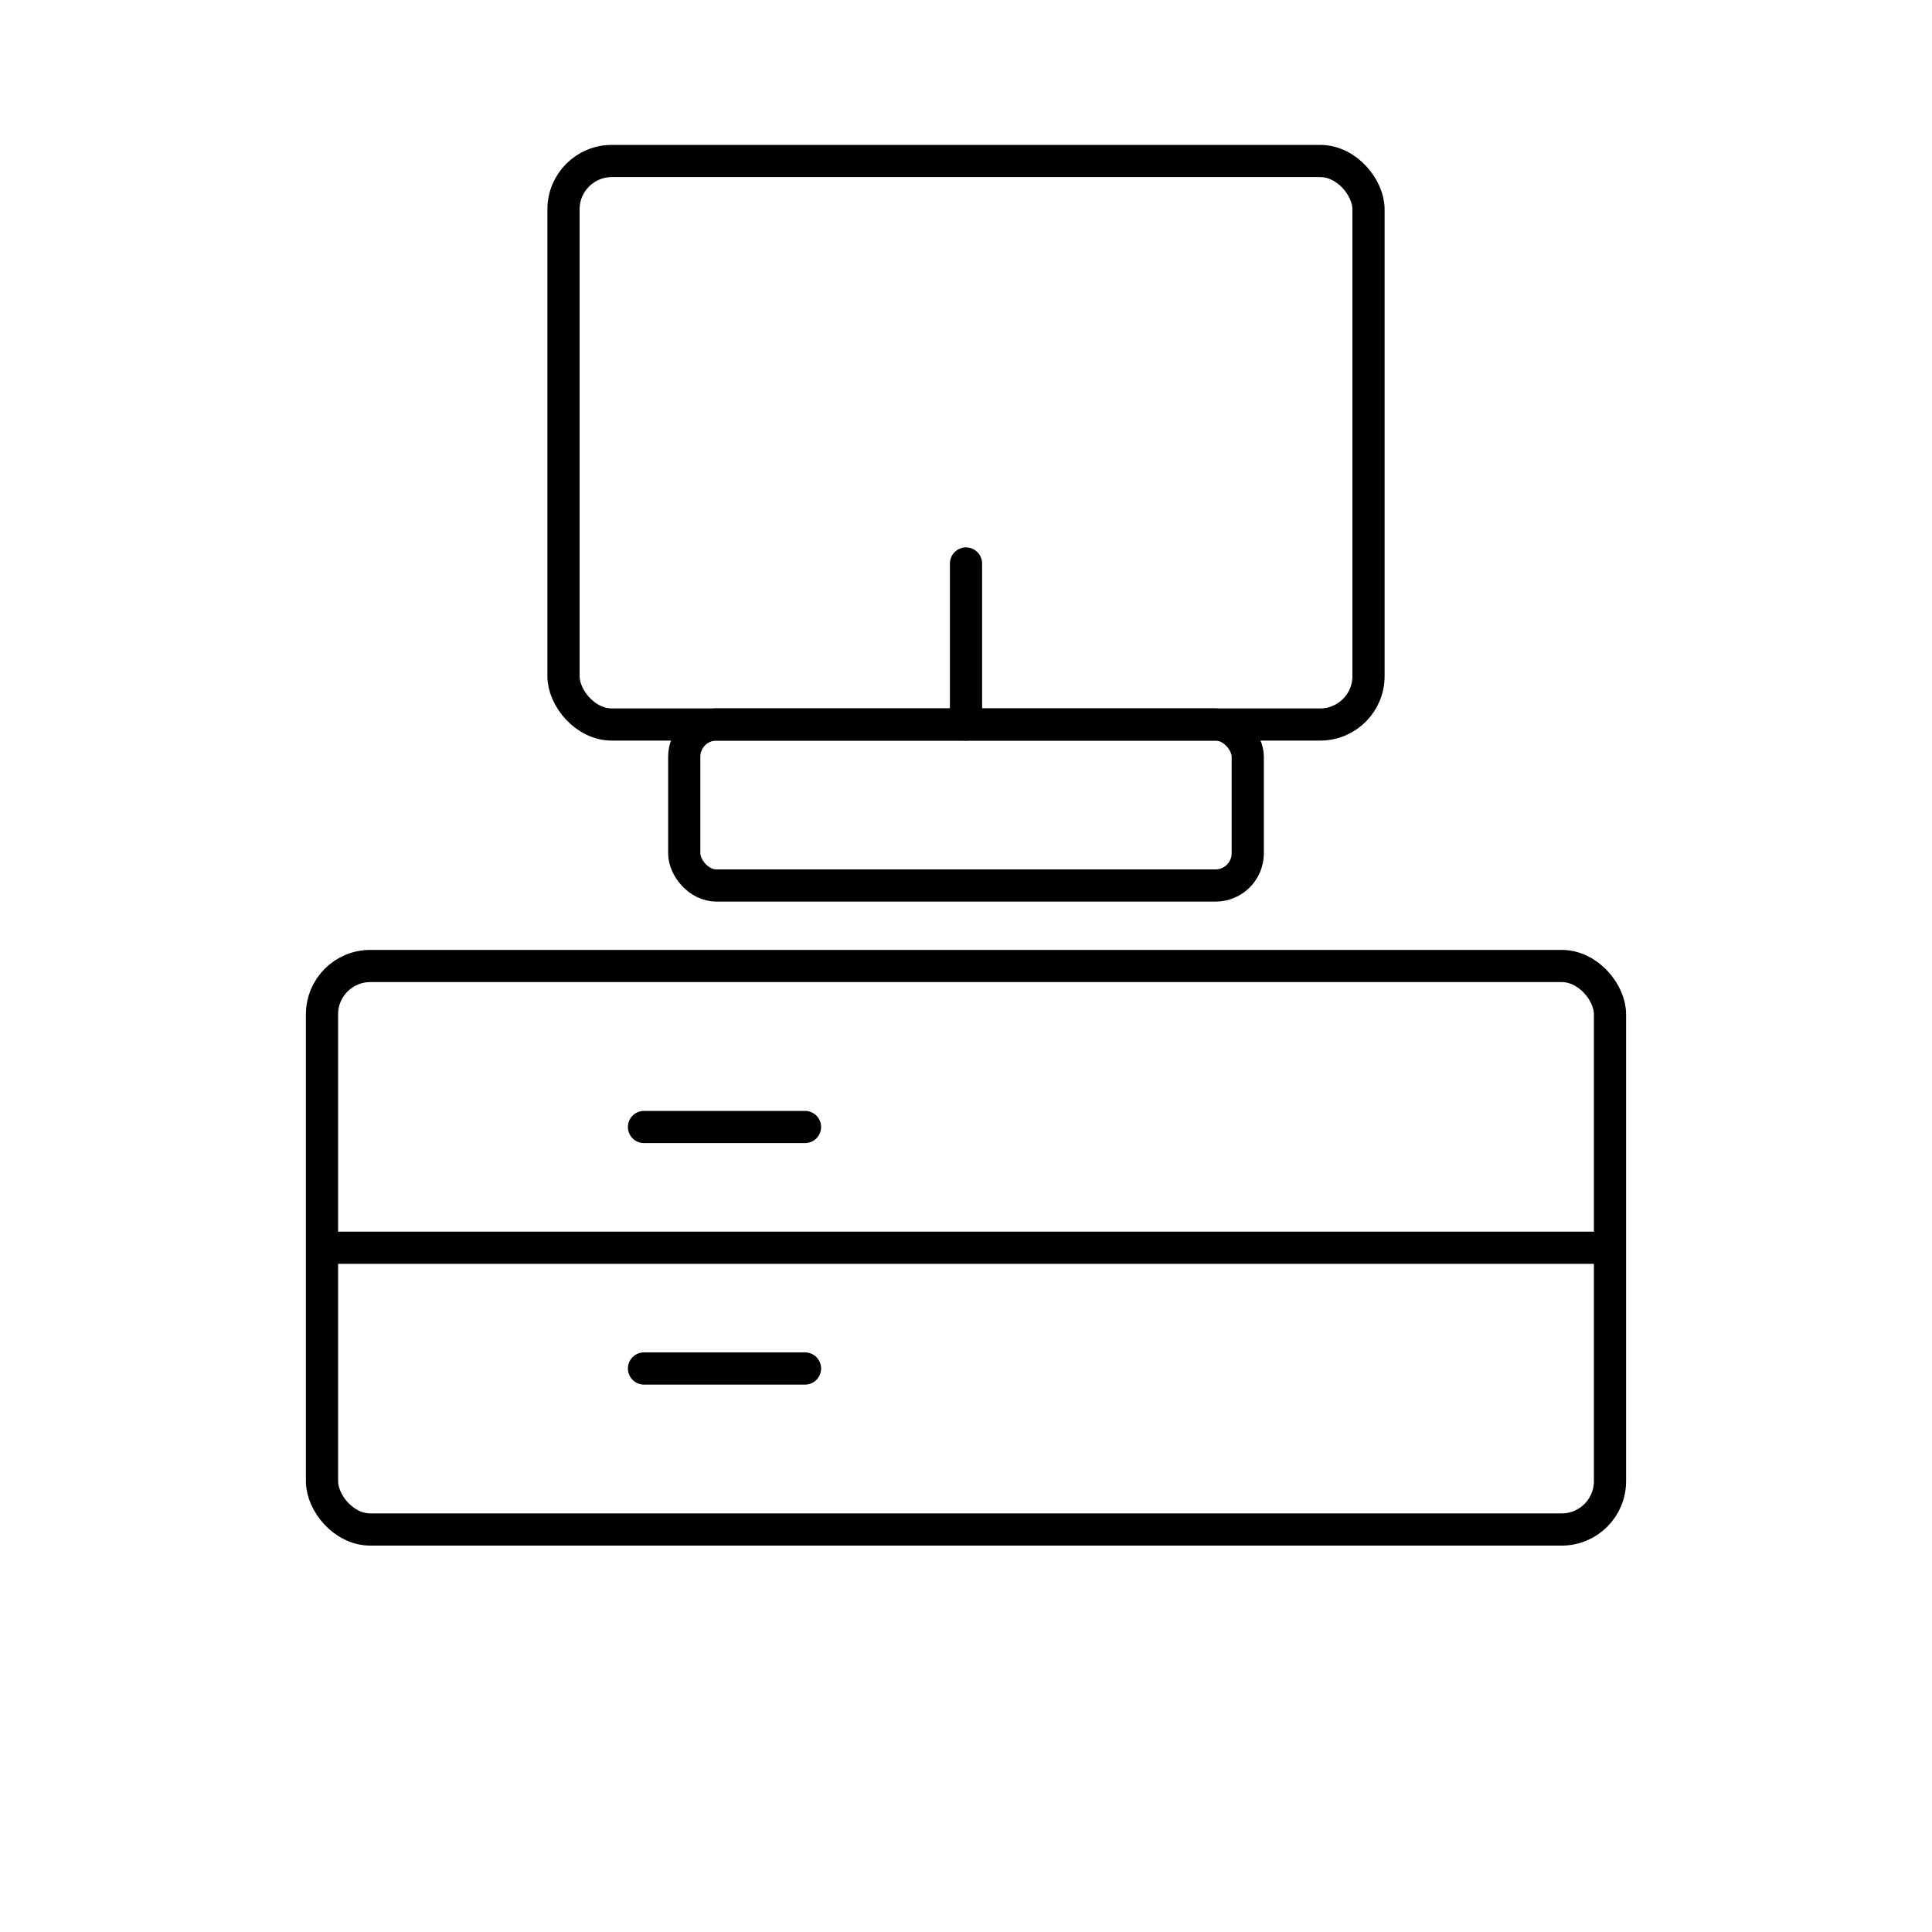 <svg xmlns="http://www.w3.org/2000/svg" width="240" height="240" viewBox="0 0 240 240" fill="none"><rect x="70" y="20" width="100" height="70" rx="6" stroke="#000000" stroke-width="4" fill="none"></rect><rect x="40" y="120" width="160" height="70" rx="6" stroke="#000000" stroke-width="4" fill="none"></rect><line x1="40" y1="155" x2="200" y2="155" stroke="#000000" stroke-width="4"></line><line x1="80" y1="140" x2="100" y2="140" stroke="#000000" stroke-width="4" stroke-linecap="round"></line><line x1="80" y1="170" x2="100" y2="170" stroke="#000000" stroke-width="4" stroke-linecap="round"></line><rect x="85" y="90" width="70" height="20" rx="4" stroke="#000000" stroke-width="4" fill="none"></rect><line x1="120" y1="70" x2="120" y2="90" stroke="#000000" stroke-width="4" stroke-linecap="round"></line></svg>
